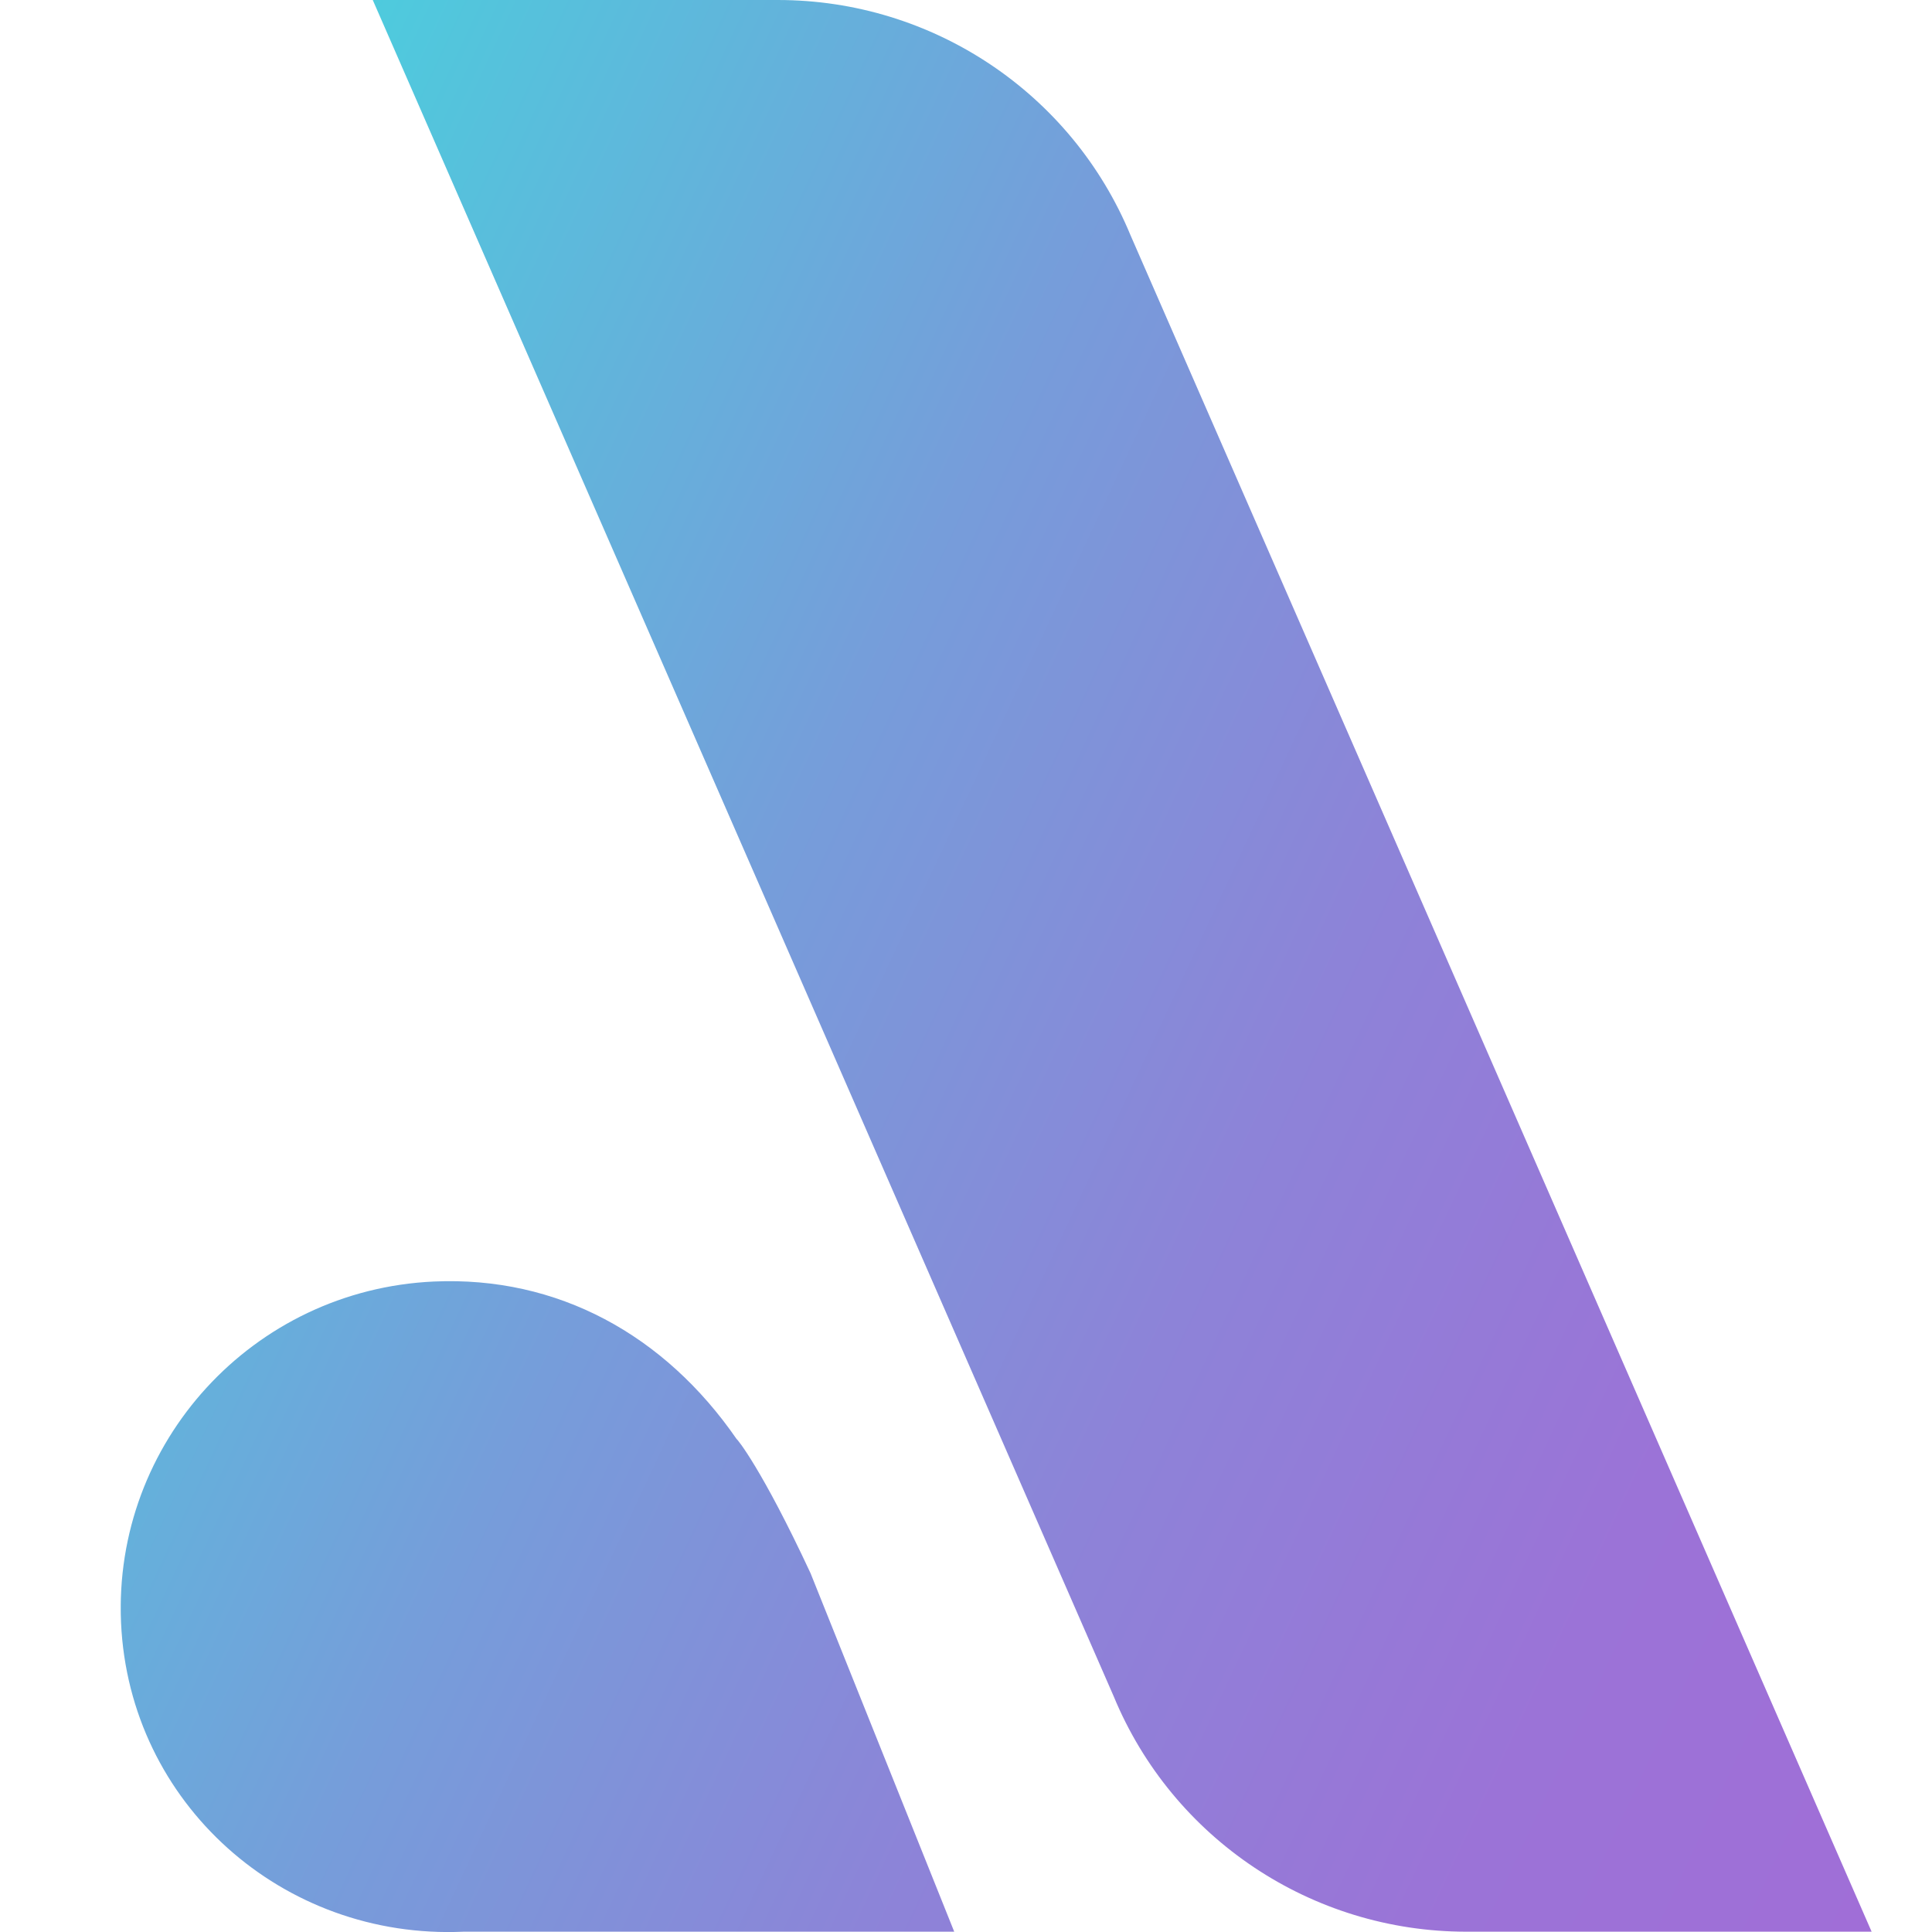 <svg width="32" height="32" viewBox="0 0 32 32" fill="none" xmlns="http://www.w3.org/2000/svg">
<g clip-path="url(#clip0_4081_312)">
<path d="M30.998 31.995H24.287C21.727 31.995 19.421 30.455 18.446 28.096L6.174 3.05176e-05H12.885C15.445 3.05176e-05 17.751 1.54 18.726 3.899L31 31.995H30.998ZM13.425 26.057C12.616 24.321 12.205 23.827 12.202 23.837C11.007 22.106 9.235 21.135 7.187 21.226C4.19 21.362 1.871 23.893 2.005 26.88C2.141 29.868 4.681 32.13 7.678 31.995H15.805L13.425 26.057Z" fill="url(#paint0_linear_4081_312)"/>
</g>
<defs>
<linearGradient id="paint0_linear_4081_312" x1="0.752" y1="11.589" x2="33.401" y2="26.868" gradientUnits="userSpaceOnUse">
<stop stop-color="#4ECBDD"/>
<stop offset="0.07" stop-color="#56C1DC"/>
<stop offset="0.34" stop-color="#769DDA"/>
<stop offset="0.59" stop-color="#8D83D8"/>
<stop offset="0.82" stop-color="#9B73D7"/>
<stop offset="1" stop-color="#A06ED7"/>
</linearGradient>
<clipPath id="clip0_4081_312">
<rect width="29" height="32" fill="white" transform="translate(2)"/>
</clipPath>
</defs>
</svg>
